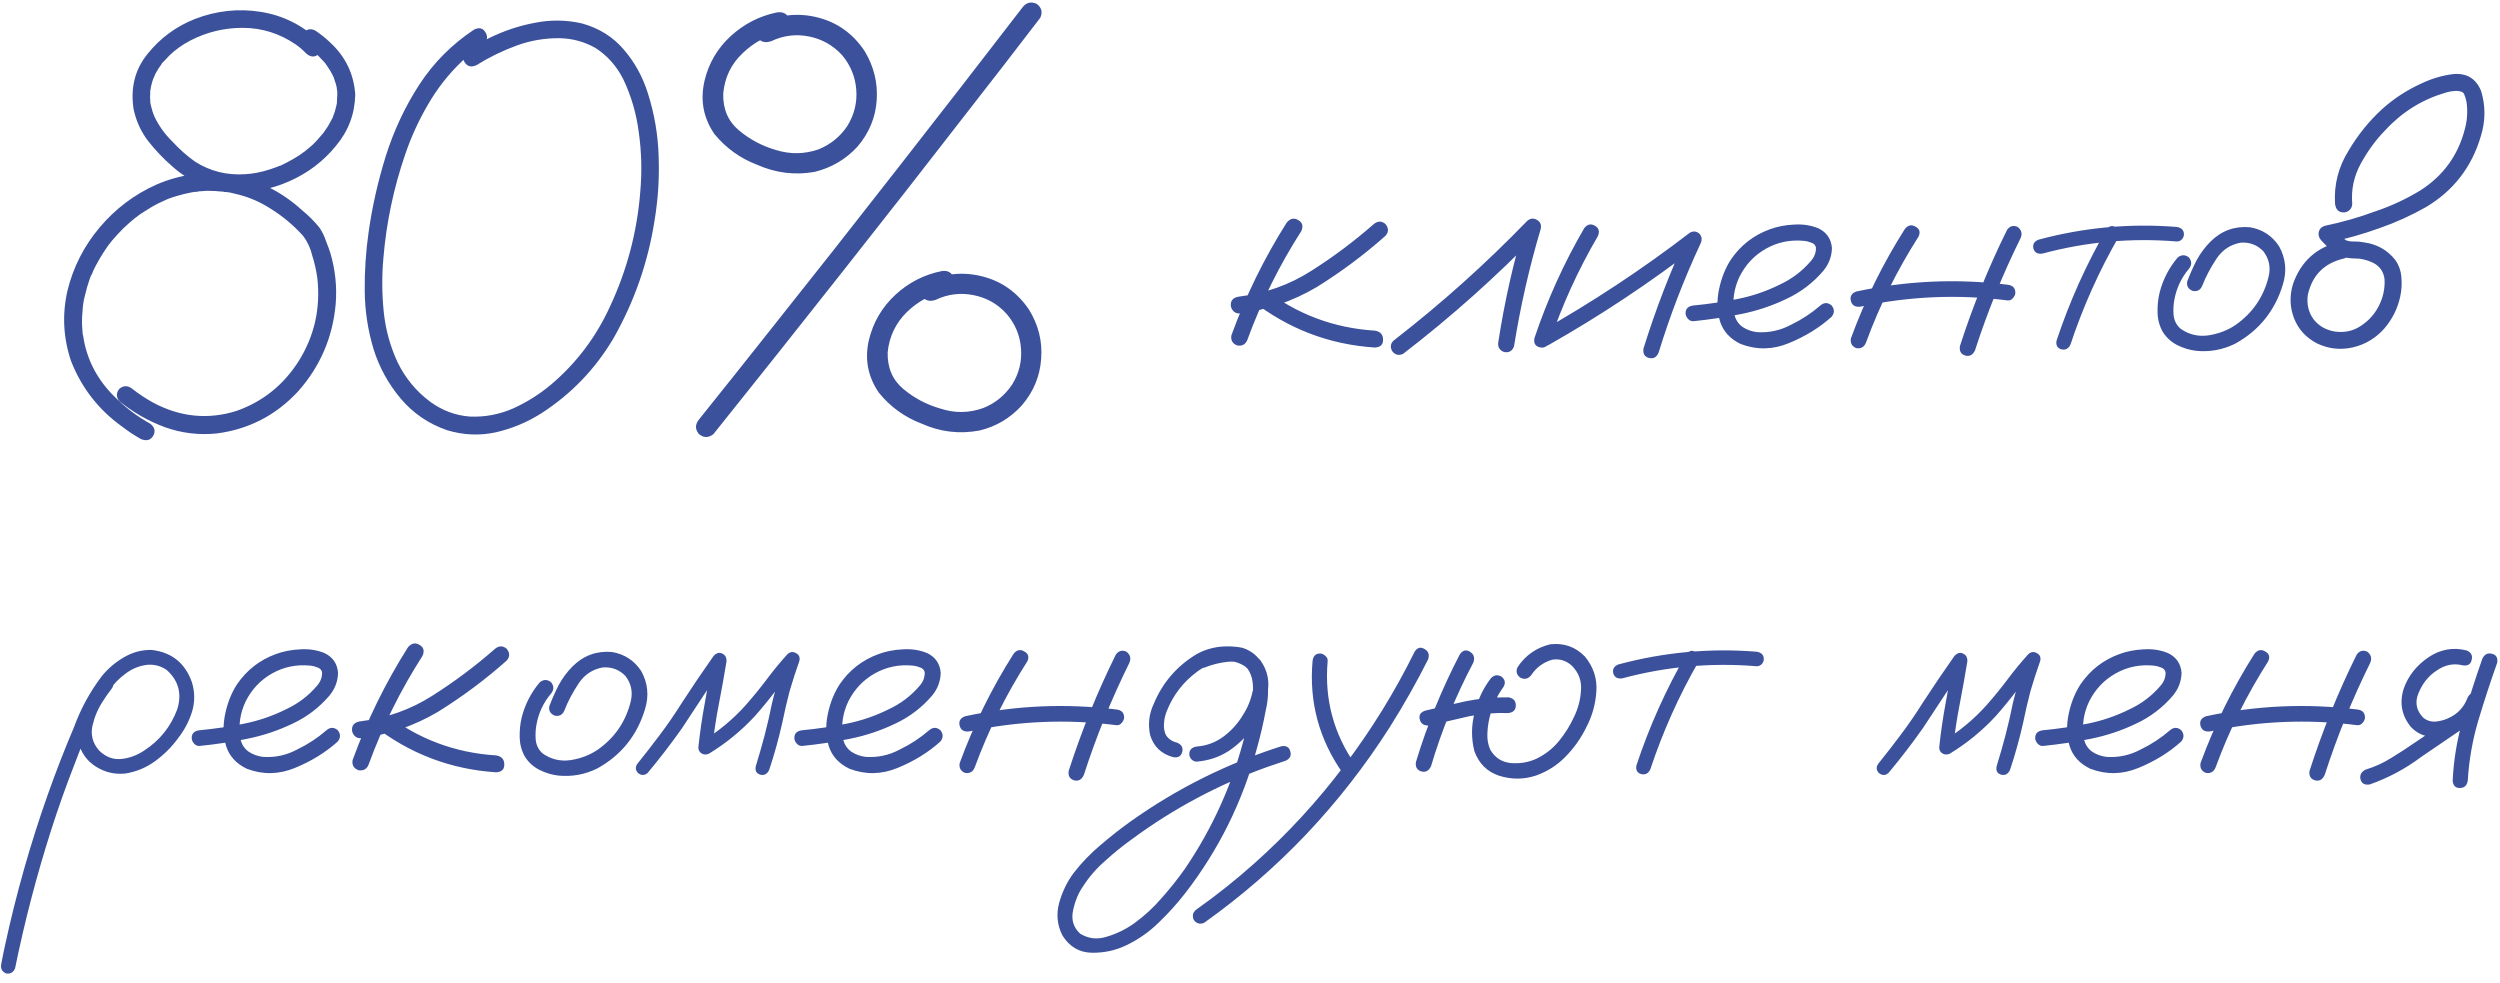 <?xml version="1.0" encoding="UTF-8"?> <svg xmlns="http://www.w3.org/2000/svg" width="206" height="81" viewBox="0 0 206 81" fill="none"><path d="M25.22 3.784C24.862 3.507 24.78 3.166 24.976 2.759C25.236 2.401 25.57 2.319 25.977 2.515C26.416 2.808 26.823 3.133 27.197 3.491C28.467 4.663 29.159 6.095 29.273 7.788C29.24 9.383 28.711 10.791 27.686 12.012C26.66 13.281 25.374 14.258 23.828 14.941C22.282 15.625 20.687 15.91 19.043 15.796C17.204 15.649 15.592 14.958 14.209 13.721C13.477 13.086 12.809 12.386 12.207 11.621C11.621 10.856 11.222 9.985 11.011 9.009C10.734 7.251 11.117 5.729 12.158 4.443C13.2 3.141 14.502 2.181 16.064 1.562C17.838 0.879 19.645 0.684 21.484 0.977C23.324 1.27 24.935 2.075 26.318 3.394C26.611 3.768 26.603 4.11 26.294 4.419C25.985 4.728 25.643 4.736 25.269 4.443C24.976 4.134 24.674 3.874 24.365 3.662C23.031 2.751 21.574 2.295 19.995 2.295C18.465 2.295 17.025 2.645 15.674 3.345C15.023 3.687 14.453 4.093 13.965 4.565C13.835 4.696 13.713 4.826 13.599 4.956C13.55 5.005 13.493 5.062 13.428 5.127C13.412 5.143 13.379 5.176 13.33 5.225C13.297 5.273 13.306 5.273 13.354 5.225C13.143 5.501 12.956 5.794 12.793 6.104C12.76 6.185 12.728 6.266 12.695 6.348C12.663 6.413 12.663 6.413 12.695 6.348C12.679 6.38 12.663 6.413 12.646 6.445C12.581 6.608 12.533 6.763 12.5 6.909C12.451 7.072 12.419 7.235 12.402 7.397C12.386 7.446 12.378 7.446 12.378 7.397C12.394 7.349 12.402 7.349 12.402 7.397C12.386 7.43 12.378 7.471 12.378 7.52C12.378 7.601 12.378 7.674 12.378 7.739C12.362 7.918 12.362 8.089 12.378 8.252C12.378 8.285 12.378 8.333 12.378 8.398C12.394 8.464 12.394 8.464 12.378 8.398C12.394 8.48 12.411 8.569 12.427 8.667C12.476 8.846 12.524 9.025 12.573 9.204C12.606 9.285 12.638 9.375 12.671 9.473C12.687 9.505 12.704 9.538 12.72 9.57C12.72 9.57 12.72 9.578 12.72 9.595C13.094 10.376 13.591 11.068 14.209 11.67C14.811 12.321 15.438 12.874 16.089 13.33C17.326 14.111 18.693 14.453 20.19 14.355C20.825 14.323 21.501 14.193 22.217 13.965C22.412 13.9 22.599 13.835 22.778 13.77C22.86 13.737 22.941 13.704 23.023 13.672C23.104 13.639 23.112 13.639 23.047 13.672C23.079 13.656 23.12 13.639 23.169 13.623C23.511 13.46 23.836 13.289 24.145 13.11C24.471 12.931 24.78 12.728 25.073 12.5C25.155 12.451 25.171 12.443 25.122 12.476C25.155 12.443 25.187 12.411 25.22 12.378C25.285 12.329 25.35 12.28 25.415 12.231C25.545 12.117 25.675 12.004 25.806 11.89C26.05 11.646 26.286 11.385 26.514 11.108C26.595 11.027 26.676 10.921 26.758 10.791C26.855 10.661 26.945 10.531 27.026 10.4C27.108 10.254 27.189 10.107 27.27 9.961C27.303 9.88 27.344 9.806 27.393 9.741C27.441 9.627 27.45 9.603 27.417 9.668C27.547 9.359 27.645 9.049 27.71 8.74C27.726 8.659 27.742 8.577 27.759 8.496C27.775 8.415 27.775 8.382 27.759 8.398C27.775 8.252 27.783 8.105 27.783 7.959C27.799 7.796 27.799 7.633 27.783 7.471C27.767 7.422 27.759 7.381 27.759 7.349C27.759 7.3 27.759 7.3 27.759 7.349C27.775 7.397 27.775 7.406 27.759 7.373C27.759 7.292 27.751 7.218 27.734 7.153C27.702 6.991 27.653 6.828 27.588 6.665C27.572 6.584 27.547 6.502 27.515 6.421C27.498 6.388 27.482 6.348 27.466 6.299C27.498 6.38 27.498 6.38 27.466 6.299C27.319 5.99 27.14 5.688 26.929 5.396C26.864 5.282 26.766 5.16 26.636 5.029C26.506 4.883 26.367 4.736 26.221 4.59C25.912 4.297 25.578 4.028 25.22 3.784ZM12.378 34.912C12.752 35.205 12.834 35.539 12.622 35.913C12.411 36.271 12.077 36.361 11.621 36.182C11.068 35.872 10.539 35.523 10.034 35.132C8.114 33.748 6.722 31.958 5.859 29.761C5.208 27.84 5.111 25.895 5.566 23.926C6.038 22.005 6.917 20.28 8.203 18.75C9.505 17.204 11.068 16.024 12.891 15.21C14.811 14.38 16.805 14.103 18.872 14.38C21.167 14.771 23.177 15.755 24.902 17.334C25.423 17.757 25.895 18.229 26.318 18.75C26.562 19.108 26.75 19.499 26.88 19.922C27.01 20.231 27.124 20.54 27.222 20.85C27.629 22.233 27.775 23.633 27.661 25.049C27.417 27.799 26.384 30.2 24.561 32.251C22.738 34.22 20.5 35.376 17.847 35.718C16.382 35.864 14.966 35.693 13.599 35.205C12.231 34.7 10.978 33.984 9.839 33.057C9.562 32.715 9.562 32.373 9.839 32.031C10.181 31.755 10.531 31.755 10.889 32.031C11.426 32.454 12.004 32.837 12.622 33.179C14.852 34.367 17.139 34.595 19.482 33.862C21.647 33.097 23.356 31.73 24.609 29.761C25.912 27.677 26.424 25.399 26.148 22.925C26.066 22.306 25.928 21.688 25.732 21.069C25.586 20.451 25.334 19.906 24.976 19.434C24.194 18.571 23.324 17.838 22.363 17.236C21.517 16.683 20.622 16.284 19.678 16.04C19.434 15.975 19.198 15.918 18.97 15.869C18.856 15.853 18.742 15.837 18.628 15.82C18.612 15.82 18.579 15.82 18.53 15.82C18.481 15.804 18.473 15.796 18.506 15.796C18.555 15.812 18.555 15.82 18.506 15.82C18.457 15.804 18.424 15.796 18.408 15.796C17.953 15.747 17.497 15.723 17.041 15.723C16.813 15.739 16.585 15.755 16.357 15.771C16.309 15.788 16.244 15.804 16.162 15.82C16.097 15.82 16.097 15.812 16.162 15.796C16.048 15.812 15.934 15.829 15.82 15.845C15.381 15.926 14.95 16.032 14.526 16.162C14.299 16.227 14.079 16.3 13.867 16.382C13.835 16.398 13.778 16.422 13.696 16.455C13.631 16.488 13.631 16.488 13.696 16.455C13.582 16.504 13.477 16.553 13.379 16.602C12.972 16.781 12.581 16.992 12.207 17.236C12.012 17.35 11.816 17.472 11.621 17.602C11.54 17.668 11.45 17.733 11.352 17.798C11.336 17.814 11.296 17.847 11.23 17.895C11.165 17.944 11.149 17.953 11.182 17.92C10.84 18.197 10.506 18.49 10.181 18.799C9.855 19.124 9.546 19.458 9.253 19.8C9.106 19.979 8.984 20.134 8.887 20.264C8.773 20.443 8.659 20.614 8.545 20.776C8.301 21.151 8.073 21.541 7.861 21.948C7.747 22.16 7.65 22.38 7.568 22.607C7.536 22.672 7.528 22.672 7.544 22.607C7.528 22.656 7.503 22.713 7.471 22.778C7.438 22.876 7.406 22.965 7.373 23.047C7.227 23.47 7.104 23.893 7.007 24.316C6.942 24.544 6.893 24.78 6.86 25.024C6.86 25.057 6.852 25.114 6.836 25.195C6.82 25.277 6.82 25.277 6.836 25.195C6.82 25.293 6.812 25.391 6.812 25.488C6.763 25.928 6.746 26.367 6.763 26.807C6.779 27.051 6.795 27.287 6.812 27.515C6.828 27.612 6.828 27.612 6.812 27.515C6.828 27.58 6.844 27.645 6.86 27.71C6.877 27.824 6.893 27.93 6.909 28.027C6.991 28.467 7.104 28.89 7.251 29.297C7.381 29.688 7.56 30.094 7.788 30.518C8.26 31.38 8.862 32.153 9.595 32.837C10.425 33.651 11.352 34.342 12.378 34.912ZM39.062 2.441C39.486 2.23 39.803 2.311 40.015 2.686C40.226 3.044 40.153 3.377 39.795 3.687C39.176 4.093 38.599 4.549 38.062 5.054C36.971 6.095 36.043 7.275 35.278 8.594C34.513 9.896 33.887 11.263 33.398 12.695C32.438 15.479 31.836 18.335 31.592 21.265C31.462 22.713 31.47 24.178 31.616 25.659C31.763 27.124 32.145 28.524 32.764 29.858C33.398 31.16 34.294 32.243 35.449 33.105C36.458 33.838 37.557 34.245 38.745 34.326C39.982 34.375 41.17 34.147 42.31 33.643C43.449 33.122 44.491 32.463 45.435 31.665C47.518 29.891 49.129 27.751 50.269 25.244C51.668 22.249 52.498 19.1 52.759 15.796C52.905 14.152 52.865 12.524 52.637 10.913C52.441 9.367 52.01 7.894 51.343 6.494C50.789 5.42 50.033 4.574 49.072 3.955C48.145 3.434 47.16 3.166 46.118 3.149C44.898 3.133 43.709 3.337 42.554 3.76C41.398 4.183 40.3 4.72 39.258 5.371C38.835 5.566 38.509 5.485 38.281 5.127C38.07 4.753 38.151 4.419 38.525 4.126C39.111 3.752 39.714 3.418 40.332 3.125C41.52 2.539 42.765 2.124 44.067 1.88C45.37 1.619 46.663 1.636 47.949 1.929C49.365 2.319 50.521 3.044 51.416 4.102C52.311 5.143 52.97 6.348 53.394 7.715C53.931 9.408 54.224 11.141 54.273 12.915C54.338 14.689 54.224 16.447 53.931 18.189C53.394 21.623 52.27 24.845 50.562 27.856C49.064 30.395 47.078 32.463 44.605 34.058C43.449 34.79 42.204 35.311 40.869 35.62C39.535 35.913 38.192 35.856 36.841 35.449C35.327 34.928 34.058 34.066 33.032 32.861C32.007 31.641 31.258 30.282 30.786 28.784C30.314 27.222 30.07 25.627 30.054 23.999C30.037 22.355 30.143 20.736 30.371 19.141C30.664 17.057 31.136 14.966 31.787 12.866C32.454 10.75 33.374 8.789 34.546 6.982C35.734 5.16 37.24 3.646 39.062 2.441ZM84.253 0.61C84.562 0.203 84.953 0.106 85.425 0.317C85.832 0.627 85.929 1.009 85.718 1.465C83.765 4.02 81.795 6.567 79.81 9.106C76.359 13.566 72.884 18.009 69.385 22.436C65.869 26.896 62.337 31.34 58.789 35.767C58.382 36.092 57.983 36.092 57.593 35.767C57.267 35.376 57.267 34.977 57.593 34.57C59.578 32.096 61.556 29.614 63.525 27.124C67.025 22.73 70.5 18.319 73.95 13.892C77.401 9.481 80.835 5.054 84.253 0.61ZM64.014 1.025C64.534 0.944 64.884 1.139 65.064 1.611C65.145 2.116 64.95 2.458 64.478 2.637C63.224 2.897 62.126 3.483 61.182 4.395C60.238 5.29 59.709 6.396 59.595 7.715C59.562 8.984 59.993 9.993 60.889 10.742C61.784 11.491 62.793 12.028 63.916 12.354C65.104 12.728 66.284 12.712 67.456 12.305C68.449 11.898 69.238 11.255 69.824 10.376C70.394 9.448 70.638 8.455 70.557 7.397C70.475 6.323 70.085 5.371 69.385 4.541C68.636 3.727 67.725 3.215 66.65 3.003C65.576 2.791 64.543 2.922 63.55 3.394C63.029 3.573 62.638 3.451 62.378 3.027C62.134 2.604 62.24 2.238 62.695 1.929C64.225 1.196 65.788 1.034 67.383 1.44C68.994 1.847 70.28 2.767 71.24 4.199C72.005 5.469 72.339 6.82 72.241 8.252C72.144 9.684 71.615 10.962 70.654 12.085C69.694 13.127 68.522 13.818 67.139 14.16C65.511 14.453 63.924 14.258 62.378 13.574C60.978 13.037 59.806 12.191 58.862 11.035C57.951 9.701 57.682 8.236 58.057 6.641C58.398 5.208 59.115 3.988 60.205 2.979C61.312 1.969 62.581 1.318 64.014 1.025ZM77.588 22.339C78.092 22.258 78.434 22.453 78.613 22.925C78.695 23.446 78.499 23.796 78.027 23.975C76.774 24.219 75.675 24.797 74.731 25.708C73.804 26.619 73.275 27.726 73.144 29.028C73.112 30.298 73.543 31.307 74.439 32.056C75.334 32.804 76.351 33.342 77.49 33.667C78.678 34.058 79.858 34.041 81.03 33.618C82.007 33.227 82.796 32.585 83.398 31.689C83.968 30.778 84.212 29.785 84.131 28.711C84.049 27.637 83.651 26.685 82.935 25.855C82.202 25.041 81.291 24.528 80.2 24.316C79.126 24.105 78.092 24.235 77.1 24.707C76.579 24.886 76.188 24.764 75.928 24.341C75.684 23.918 75.789 23.551 76.245 23.242C77.791 22.526 79.362 22.371 80.957 22.778C82.552 23.185 83.83 24.097 84.79 25.513C85.571 26.782 85.905 28.133 85.791 29.565C85.693 30.998 85.164 32.275 84.204 33.398C83.244 34.456 82.08 35.148 80.713 35.474C79.069 35.783 77.482 35.596 75.952 34.912C74.536 34.375 73.356 33.52 72.412 32.349C71.501 31.014 71.232 29.557 71.606 27.979C71.965 26.53 72.689 25.301 73.779 24.292C74.87 23.283 76.139 22.632 77.588 22.339ZM106.03 18.335C106.323 17.993 106.641 17.928 106.982 18.14C107.324 18.335 107.406 18.636 107.227 19.043C105.42 21.859 103.939 24.845 102.783 28.003C102.637 28.377 102.36 28.532 101.953 28.467C101.562 28.32 101.4 28.044 101.465 27.637C102.653 24.365 104.175 21.265 106.03 18.335ZM113.208 18.457C113.534 18.197 113.851 18.197 114.16 18.457C114.437 18.799 114.437 19.124 114.16 19.434C112.402 20.996 110.514 22.404 108.496 23.657C106.51 24.829 104.378 25.553 102.1 25.83C101.904 25.83 101.742 25.757 101.611 25.61C101.481 25.464 101.416 25.301 101.416 25.122C101.416 24.731 101.644 24.504 102.1 24.439C104.264 24.178 106.25 23.47 108.057 22.314C109.88 21.159 111.597 19.873 113.208 18.457ZM103.149 24.756C102.889 24.43 102.889 24.105 103.149 23.779C103.475 23.519 103.8 23.519 104.126 23.779C106.828 25.879 109.888 27.035 113.306 27.246C113.745 27.328 113.965 27.572 113.965 27.979C113.981 28.385 113.761 28.605 113.306 28.638C109.53 28.394 106.144 27.1 103.149 24.756ZM115.625 29.15C115.251 29.329 114.941 29.248 114.697 28.906C114.518 28.532 114.6 28.223 114.941 27.979C118.799 24.984 122.428 21.729 125.83 18.213C126.09 17.985 126.359 17.953 126.636 18.115C126.929 18.278 127.035 18.53 126.953 18.872C126.009 22.046 125.277 25.269 124.756 28.54C124.609 28.931 124.333 29.085 123.926 29.004C123.551 28.857 123.397 28.581 123.462 28.174C123.966 24.902 124.691 21.68 125.635 18.506C126.025 18.734 126.408 18.962 126.782 19.189C123.299 22.787 119.58 26.107 115.625 29.15ZM130.542 18.799C130.802 18.473 131.095 18.408 131.421 18.604C131.746 18.783 131.828 19.067 131.665 19.458C130.037 22.241 128.711 25.155 127.686 28.198C127.49 28.573 127.214 28.711 126.855 28.613C126.497 28.516 126.359 28.263 126.44 27.856C127.498 24.699 128.866 21.68 130.542 18.799ZM127.539 28.467C127.148 28.613 126.855 28.524 126.66 28.198C126.481 27.873 126.554 27.588 126.88 27.344C131.209 24.902 135.335 22.176 139.258 19.165C139.535 19.019 139.795 19.051 140.039 19.263C140.234 19.491 140.267 19.751 140.137 20.044C138.77 22.974 137.614 25.977 136.67 29.053C136.507 29.443 136.239 29.59 135.864 29.492C135.506 29.395 135.36 29.134 135.425 28.711C136.418 25.521 137.614 22.412 139.014 19.385C139.307 19.678 139.6 19.971 139.893 20.264C135.97 23.291 131.852 26.025 127.539 28.467ZM139.551 26.465C139.372 26.481 139.217 26.416 139.087 26.27C138.957 26.123 138.892 25.968 138.892 25.806C138.892 25.431 139.111 25.22 139.551 25.171C140.755 25.057 141.968 24.878 143.188 24.634C144.409 24.39 145.573 23.991 146.68 23.438C147.656 22.982 148.494 22.347 149.194 21.533C149.504 21.191 149.65 20.809 149.634 20.386C149.585 20.19 149.455 20.06 149.243 19.995C149.048 19.914 148.861 19.865 148.682 19.849C147.542 19.735 146.493 19.946 145.532 20.483C144.572 21.02 143.84 21.794 143.335 22.803C142.879 23.763 142.733 24.764 142.896 25.806C142.977 26.294 143.213 26.676 143.604 26.953C143.962 27.181 144.352 27.319 144.775 27.368C145.768 27.433 146.704 27.23 147.583 26.758C148.462 26.335 149.268 25.806 150 25.171C150.309 24.91 150.618 24.91 150.928 25.171C151.172 25.48 151.172 25.789 150.928 26.099C149.935 26.994 148.763 27.718 147.412 28.271C146.077 28.825 144.751 28.849 143.433 28.345C142.554 27.922 141.984 27.295 141.724 26.465C141.479 25.635 141.455 24.756 141.65 23.828C141.846 22.9 142.171 22.087 142.627 21.387C143.424 20.215 144.491 19.385 145.825 18.896C146.444 18.669 147.111 18.538 147.827 18.506C148.56 18.457 149.235 18.563 149.854 18.823C150.521 19.149 150.887 19.686 150.952 20.435C150.936 21.134 150.7 21.761 150.244 22.314C149.398 23.307 148.381 24.08 147.192 24.634C146.004 25.203 144.759 25.619 143.457 25.879C142.155 26.139 140.853 26.335 139.551 26.465ZM156.958 18.872C157.218 18.547 157.511 18.481 157.837 18.677C158.179 18.856 158.26 19.133 158.081 19.507C156.323 22.258 154.883 25.163 153.76 28.223C153.613 28.597 153.345 28.752 152.954 28.686C152.596 28.54 152.45 28.271 152.515 27.881C153.67 24.723 155.151 21.72 156.958 18.872ZM165.381 18.945C165.609 18.62 165.902 18.538 166.26 18.701C166.569 18.945 166.65 19.246 166.504 19.605C165.023 22.599 163.77 25.684 162.744 28.857C162.565 29.248 162.297 29.395 161.938 29.297C161.58 29.183 161.434 28.922 161.499 28.516C162.557 25.228 163.851 22.038 165.381 18.945ZM165.43 23.462C165.853 23.511 166.064 23.73 166.064 24.121C166.064 24.268 165.999 24.414 165.869 24.561C165.755 24.707 165.609 24.772 165.43 24.756C161.361 24.235 157.316 24.406 153.296 25.269C152.873 25.317 152.612 25.163 152.515 24.805C152.417 24.43 152.563 24.17 152.954 24.023C157.072 23.128 161.23 22.941 165.43 23.462ZM173.56 18.921C173.787 18.612 174.048 18.547 174.341 18.726C174.65 18.905 174.731 19.165 174.585 19.507C172.957 22.339 171.631 25.301 170.605 28.394C170.443 28.735 170.19 28.866 169.849 28.784C169.523 28.686 169.393 28.451 169.458 28.076C170.516 24.886 171.883 21.834 173.56 18.921ZM179.37 18.701C179.761 18.766 179.956 18.97 179.956 19.311C179.956 19.458 179.899 19.596 179.785 19.727C179.671 19.84 179.533 19.898 179.37 19.898C175.61 19.588 171.916 19.922 168.286 20.898C167.896 20.947 167.651 20.809 167.554 20.483C167.472 20.142 167.611 19.898 167.969 19.751C171.712 18.742 175.513 18.392 179.37 18.701ZM179.443 21.216C179.753 20.972 180.062 20.972 180.371 21.216C180.615 21.525 180.615 21.834 180.371 22.144C179.753 22.876 179.354 23.714 179.175 24.658C179.093 25.065 179.069 25.496 179.102 25.952C179.15 26.408 179.338 26.782 179.663 27.075C180.347 27.564 181.112 27.751 181.958 27.637C182.804 27.506 183.553 27.222 184.204 26.782C185.62 25.789 186.532 24.455 186.938 22.778C187.118 22.013 186.971 21.322 186.499 20.703C185.994 20.182 185.376 19.946 184.644 19.995C183.797 20.142 183.13 20.581 182.642 21.314C182.153 22.046 181.763 22.787 181.47 23.535C181.323 23.893 181.063 24.04 180.688 23.975C180.314 23.828 180.16 23.568 180.225 23.193C180.452 22.591 180.713 22.005 181.006 21.436C181.315 20.866 181.698 20.353 182.153 19.898C183.065 19.002 184.147 18.612 185.4 18.726C186.426 18.905 187.223 19.425 187.793 20.288C188.346 21.281 188.452 22.331 188.11 23.438C187.459 25.602 186.149 27.23 184.18 28.32C183.154 28.825 182.08 29.02 180.957 28.906C180.42 28.841 179.907 28.686 179.419 28.442C178.931 28.198 178.532 27.84 178.223 27.368C177.946 26.88 177.799 26.351 177.783 25.781C177.767 25.195 177.824 24.634 177.954 24.097C178.231 23.023 178.727 22.062 179.443 21.216ZM192.798 19.922C193.221 19.857 193.514 20.02 193.677 20.41C193.742 20.833 193.579 21.126 193.188 21.289C191.528 21.663 190.519 22.672 190.161 24.316C190.063 25.065 190.218 25.724 190.625 26.294C191.048 26.847 191.634 27.189 192.383 27.319C193.18 27.433 193.896 27.279 194.531 26.855C195.182 26.432 195.679 25.879 196.021 25.195C196.379 24.495 196.533 23.755 196.484 22.974C196.387 22.306 196.021 21.842 195.386 21.582C195.076 21.452 194.751 21.362 194.409 21.314C194.002 21.314 193.587 21.281 193.164 21.216C192.757 21.118 192.407 20.931 192.114 20.654C191.821 20.378 191.536 20.093 191.26 19.8C191.081 19.588 191.016 19.36 191.064 19.116C191.13 18.856 191.3 18.685 191.577 18.604C192.993 18.311 194.385 17.912 195.752 17.407C197.054 16.968 198.291 16.39 199.463 15.674C201.335 14.469 202.547 12.793 203.101 10.645C203.247 10.124 203.312 9.595 203.296 9.058C203.296 8.553 203.206 8.105 203.027 7.715C202.979 7.65 202.922 7.601 202.856 7.568C202.759 7.536 202.661 7.511 202.563 7.495C202.205 7.479 201.847 7.528 201.489 7.642C199.569 8.211 197.925 9.237 196.558 10.718C195.776 11.515 195.101 12.435 194.531 13.477C193.962 14.518 193.726 15.625 193.823 16.797C193.823 16.992 193.75 17.163 193.604 17.31C193.457 17.44 193.294 17.505 193.115 17.505C192.708 17.505 192.472 17.269 192.407 16.797C192.31 15.218 192.684 13.753 193.53 12.402C194.279 11.133 195.19 10.002 196.265 9.009C197.241 8.13 198.324 7.422 199.512 6.885C200.358 6.478 201.237 6.217 202.148 6.104C203.255 6.006 204.02 6.47 204.443 7.495C204.818 8.732 204.81 9.977 204.419 11.23C203.67 13.77 202.165 15.714 199.902 17.065C198.665 17.765 197.388 18.343 196.069 18.799C194.718 19.287 193.343 19.678 191.943 19.971C192.041 19.58 192.147 19.189 192.261 18.799C192.57 19.189 192.92 19.523 193.311 19.8C193.538 19.881 193.774 19.914 194.019 19.898C194.279 19.898 194.539 19.922 194.8 19.971C195.858 20.117 196.712 20.597 197.363 21.411C197.673 21.851 197.843 22.339 197.876 22.876C197.925 23.397 197.892 23.918 197.778 24.439C197.567 25.415 197.135 26.286 196.484 27.051C195.785 27.848 194.93 28.369 193.921 28.613C192.912 28.857 191.927 28.76 190.967 28.32C190.039 27.848 189.396 27.157 189.038 26.245C188.68 25.334 188.647 24.39 188.94 23.413C189.591 21.541 190.877 20.378 192.798 19.922ZM8.325 55.923C8.618 55.695 8.903 55.695 9.18 55.923C9.408 56.2 9.408 56.484 9.18 56.777C8.936 57.087 8.708 57.412 8.496 57.754C8.089 58.356 7.796 59.04 7.617 59.805C7.454 60.57 7.642 61.253 8.179 61.855C8.716 62.376 9.318 62.604 9.985 62.539C10.653 62.474 11.279 62.246 11.865 61.855C13.151 61.025 14.062 59.894 14.6 58.462C15.007 57.176 14.722 56.094 13.745 55.215C13.289 54.889 12.769 54.743 12.183 54.775C11.532 54.84 10.929 55.077 10.376 55.483C9.839 55.874 9.375 56.346 8.984 56.899C8.594 57.453 8.26 58.031 7.983 58.633C7.316 60.016 6.714 61.432 6.177 62.881C5.461 64.704 4.801 66.559 4.199 68.447C3.011 72.174 2.026 75.951 1.245 79.775C1.115 80.117 0.871 80.264 0.513 80.215C0.171 80.068 0.033 79.816 0.098 79.458C0.195 78.937 0.301 78.416 0.415 77.895C1.327 73.68 2.498 69.546 3.931 65.493C4.598 63.605 5.322 61.742 6.104 59.902C6.657 58.389 7.422 56.989 8.398 55.703C8.903 55.085 9.505 54.572 10.205 54.165C10.921 53.742 11.686 53.538 12.5 53.555C14.16 53.75 15.267 54.645 15.82 56.24C16.064 57.054 16.064 57.86 15.82 58.657C15.576 59.438 15.194 60.163 14.673 60.83C14.152 61.546 13.525 62.173 12.793 62.71C12.06 63.247 11.247 63.589 10.352 63.735C9.473 63.833 8.659 63.646 7.91 63.174C7.161 62.702 6.673 62.018 6.445 61.123C6.283 60.163 6.405 59.243 6.812 58.364C7.218 57.469 7.723 56.655 8.325 55.923ZM16.455 61.465C16.276 61.481 16.121 61.416 15.991 61.27C15.861 61.123 15.796 60.968 15.796 60.806C15.796 60.431 16.016 60.22 16.455 60.171C17.66 60.057 18.872 59.878 20.093 59.634C21.314 59.39 22.477 58.991 23.584 58.438C24.561 57.982 25.399 57.347 26.099 56.533C26.408 56.191 26.554 55.809 26.538 55.386C26.489 55.19 26.359 55.06 26.148 54.995C25.952 54.914 25.765 54.865 25.586 54.849C24.447 54.735 23.397 54.946 22.436 55.483C21.476 56.02 20.744 56.794 20.239 57.803C19.784 58.763 19.637 59.764 19.8 60.806C19.881 61.294 20.117 61.676 20.508 61.953C20.866 62.181 21.256 62.319 21.68 62.368C22.672 62.433 23.608 62.23 24.487 61.758C25.366 61.335 26.172 60.806 26.904 60.171C27.213 59.91 27.523 59.91 27.832 60.171C28.076 60.48 28.076 60.789 27.832 61.099C26.839 61.994 25.667 62.718 24.316 63.272C22.982 63.825 21.655 63.849 20.337 63.345C19.458 62.922 18.888 62.295 18.628 61.465C18.384 60.635 18.359 59.756 18.555 58.828C18.75 57.9 19.076 57.087 19.531 56.387C20.329 55.215 21.395 54.385 22.73 53.897C23.348 53.669 24.015 53.538 24.731 53.506C25.464 53.457 26.139 53.563 26.758 53.823C27.425 54.149 27.791 54.686 27.856 55.435C27.84 56.134 27.604 56.761 27.148 57.315C26.302 58.307 25.285 59.08 24.097 59.634C22.909 60.203 21.663 60.618 20.361 60.879C19.059 61.139 17.757 61.335 16.455 61.465ZM33.618 53.335C33.911 52.993 34.228 52.928 34.57 53.14C34.912 53.335 34.993 53.636 34.815 54.043C33.008 56.859 31.527 59.845 30.371 63.003C30.225 63.377 29.948 63.532 29.541 63.467C29.15 63.32 28.988 63.044 29.053 62.637C30.241 59.365 31.763 56.265 33.618 53.335ZM40.796 53.457C41.121 53.197 41.439 53.197 41.748 53.457C42.025 53.799 42.025 54.124 41.748 54.434C39.99 55.996 38.102 57.404 36.084 58.657C34.098 59.829 31.966 60.553 29.688 60.83C29.492 60.83 29.329 60.757 29.199 60.61C29.069 60.464 29.004 60.301 29.004 60.122C29.004 59.731 29.232 59.504 29.688 59.438C31.852 59.178 33.838 58.47 35.645 57.315C37.467 56.159 39.185 54.873 40.796 53.457ZM30.737 59.756C30.477 59.43 30.477 59.105 30.737 58.779C31.063 58.519 31.388 58.519 31.714 58.779C34.416 60.879 37.476 62.035 40.894 62.246C41.333 62.328 41.553 62.572 41.553 62.978C41.569 63.385 41.349 63.605 40.894 63.638C37.117 63.394 33.732 62.1 30.737 59.756ZM44.482 56.216C44.792 55.972 45.101 55.972 45.41 56.216C45.654 56.525 45.654 56.834 45.41 57.144C44.792 57.876 44.393 58.714 44.214 59.658C44.133 60.065 44.108 60.496 44.141 60.952C44.19 61.408 44.377 61.782 44.702 62.075C45.386 62.563 46.151 62.751 46.997 62.637C47.843 62.507 48.592 62.222 49.243 61.782C50.659 60.789 51.571 59.455 51.977 57.778C52.157 57.013 52.01 56.322 51.538 55.703C51.033 55.182 50.415 54.946 49.683 54.995C48.836 55.142 48.169 55.581 47.681 56.313C47.192 57.046 46.802 57.786 46.509 58.535C46.362 58.893 46.102 59.04 45.727 58.975C45.353 58.828 45.199 58.568 45.264 58.193C45.492 57.591 45.752 57.005 46.045 56.435C46.354 55.866 46.737 55.353 47.192 54.898C48.104 54.002 49.186 53.612 50.44 53.726C51.465 53.905 52.262 54.425 52.832 55.288C53.385 56.281 53.491 57.331 53.149 58.438C52.498 60.602 51.188 62.23 49.219 63.32C48.193 63.825 47.119 64.02 45.996 63.906C45.459 63.841 44.946 63.687 44.458 63.442C43.97 63.198 43.571 62.84 43.262 62.368C42.985 61.88 42.839 61.351 42.822 60.781C42.806 60.195 42.863 59.634 42.993 59.097C43.27 58.023 43.766 57.062 44.482 56.216ZM53.369 63.687C53.109 63.914 52.84 63.914 52.563 63.687C52.336 63.426 52.336 63.158 52.563 62.881C53.166 62.132 53.76 61.367 54.346 60.586C54.997 59.723 55.607 58.836 56.177 57.925C57.023 56.623 57.894 55.337 58.789 54.067C59.017 53.807 59.253 53.734 59.497 53.848C59.758 53.962 59.88 54.181 59.863 54.507C59.668 55.695 59.456 56.875 59.228 58.047C59.001 59.219 58.822 60.399 58.691 61.587C58.398 61.424 58.114 61.261 57.837 61.099C59.204 60.269 60.417 59.259 61.475 58.071C62.077 57.388 62.647 56.688 63.184 55.972C63.721 55.255 64.29 54.564 64.893 53.897C65.12 53.701 65.356 53.677 65.601 53.823C65.845 53.953 65.934 54.165 65.869 54.458C65.576 55.288 65.308 56.118 65.064 56.948C64.836 57.827 64.632 58.706 64.453 59.585C64.16 60.887 63.802 62.173 63.379 63.442C63.216 63.784 62.972 63.914 62.647 63.833C62.321 63.735 62.199 63.499 62.28 63.125C62.541 62.279 62.785 61.424 63.013 60.562C63.241 59.683 63.444 58.796 63.623 57.9C63.932 56.631 64.307 55.386 64.746 54.165C65.072 54.344 65.397 54.531 65.723 54.727C65.104 55.41 64.518 56.118 63.965 56.851C63.411 57.583 62.834 58.291 62.231 58.975C61.108 60.195 59.839 61.237 58.423 62.1C58.227 62.197 58.032 62.197 57.837 62.1C57.642 61.986 57.544 61.815 57.544 61.587C57.674 60.35 57.853 59.121 58.081 57.9C58.309 56.663 58.529 55.435 58.74 54.214C59.098 54.36 59.448 54.507 59.79 54.653C59.188 55.5 58.602 56.354 58.032 57.217C57.43 58.145 56.82 59.072 56.201 60C55.306 61.27 54.362 62.498 53.369 63.687ZM66.113 61.465C65.934 61.481 65.78 61.416 65.649 61.27C65.519 61.123 65.454 60.968 65.454 60.806C65.454 60.431 65.674 60.22 66.113 60.171C67.318 60.057 68.53 59.878 69.751 59.634C70.972 59.39 72.135 58.991 73.242 58.438C74.219 57.982 75.057 57.347 75.757 56.533C76.066 56.191 76.213 55.809 76.196 55.386C76.147 55.19 76.017 55.06 75.806 54.995C75.61 54.914 75.423 54.865 75.244 54.849C74.105 54.735 73.055 54.946 72.095 55.483C71.134 56.02 70.402 56.794 69.897 57.803C69.442 58.763 69.295 59.764 69.458 60.806C69.539 61.294 69.775 61.676 70.166 61.953C70.524 62.181 70.915 62.319 71.338 62.368C72.331 62.433 73.267 62.23 74.145 61.758C75.024 61.335 75.83 60.806 76.562 60.171C76.872 59.91 77.181 59.91 77.49 60.171C77.734 60.48 77.734 60.789 77.49 61.099C76.497 61.994 75.326 62.718 73.975 63.272C72.64 63.825 71.314 63.849 69.995 63.345C69.116 62.922 68.546 62.295 68.286 61.465C68.042 60.635 68.018 59.756 68.213 58.828C68.408 57.9 68.734 57.087 69.189 56.387C69.987 55.215 71.053 54.385 72.388 53.897C73.006 53.669 73.674 53.538 74.39 53.506C75.122 53.457 75.797 53.563 76.416 53.823C77.083 54.149 77.45 54.686 77.515 55.435C77.498 56.134 77.262 56.761 76.807 57.315C75.96 58.307 74.943 59.08 73.755 59.634C72.567 60.203 71.322 60.618 70.019 60.879C68.717 61.139 67.415 61.335 66.113 61.465ZM83.52 53.872C83.781 53.547 84.074 53.481 84.399 53.677C84.741 53.856 84.823 54.133 84.644 54.507C82.886 57.258 81.445 60.163 80.322 63.223C80.176 63.597 79.907 63.752 79.517 63.687C79.159 63.54 79.012 63.272 79.077 62.881C80.233 59.723 81.714 56.72 83.52 53.872ZM91.943 53.945C92.171 53.62 92.464 53.538 92.822 53.701C93.132 53.945 93.213 54.246 93.066 54.605C91.585 57.599 90.332 60.684 89.307 63.857C89.128 64.248 88.859 64.394 88.501 64.297C88.143 64.183 87.996 63.922 88.061 63.516C89.12 60.228 90.413 57.038 91.943 53.945ZM91.992 58.462C92.415 58.511 92.627 58.73 92.627 59.121C92.627 59.268 92.562 59.414 92.432 59.56C92.318 59.707 92.171 59.772 91.992 59.756C87.923 59.235 83.879 59.406 79.858 60.269C79.435 60.317 79.175 60.163 79.077 59.805C78.98 59.43 79.126 59.17 79.517 59.023C83.634 58.128 87.793 57.941 91.992 58.462ZM99.219 55.02C98.844 55.085 98.592 54.946 98.462 54.605C98.397 54.23 98.535 53.978 98.877 53.848C99.235 53.701 99.593 53.579 99.951 53.481C100.765 53.237 101.579 53.205 102.393 53.384C103.288 53.677 103.898 54.279 104.224 55.19C104.549 56.281 104.574 57.396 104.297 58.535C104.102 59.593 103.857 60.643 103.564 61.685C102.393 66.046 100.431 70.01 97.681 73.574C97.013 74.437 96.281 75.251 95.483 76.016C94.702 76.781 93.823 77.399 92.847 77.871C91.951 78.311 90.991 78.522 89.966 78.506C88.94 78.49 88.135 78.018 87.549 77.09C87.109 76.227 87.02 75.324 87.28 74.38C87.541 73.452 87.948 72.622 88.501 71.89C89.152 71.06 89.884 70.303 90.698 69.619C91.496 68.936 92.326 68.284 93.189 67.666C96.997 64.964 101.131 62.905 105.591 61.489C105.998 61.424 106.242 61.571 106.323 61.929C106.421 62.27 106.291 62.523 105.933 62.685C105.428 62.848 104.924 63.019 104.419 63.198C100.399 64.647 96.68 66.632 93.262 69.155C92.513 69.692 91.789 70.278 91.089 70.913C90.373 71.532 89.762 72.231 89.258 73.013C88.867 73.566 88.591 74.225 88.428 74.99C88.249 75.772 88.444 76.422 89.014 76.943C89.697 77.35 90.421 77.432 91.186 77.188C92.017 76.943 92.782 76.569 93.481 76.064C94.311 75.462 95.06 74.77 95.728 73.989C96.411 73.224 97.046 72.427 97.632 71.597C99.959 68.179 101.619 64.46 102.612 60.44C102.873 59.495 103.068 58.543 103.198 57.583C103.263 57.16 103.271 56.72 103.223 56.265C103.174 55.793 103.019 55.386 102.759 55.044C102.58 54.816 102.368 54.67 102.124 54.605C101.831 54.523 101.514 54.499 101.172 54.531C100.521 54.596 99.87 54.759 99.219 55.02ZM98.608 62.759C98.446 62.759 98.299 62.694 98.169 62.563C98.055 62.433 97.998 62.295 97.998 62.148C97.998 61.79 98.201 61.579 98.608 61.514C99.439 61.449 100.179 61.172 100.83 60.684C101.497 60.179 102.035 59.577 102.441 58.877C102.816 58.307 103.084 57.632 103.247 56.851C103.41 56.069 103.198 55.426 102.612 54.922C101.994 54.515 101.318 54.377 100.586 54.507C99.87 54.637 99.227 54.914 98.657 55.337C97.485 56.2 96.639 57.306 96.118 58.657C96.004 58.967 95.939 59.251 95.923 59.512C95.89 59.805 95.907 60.065 95.972 60.293C96.02 60.505 96.126 60.684 96.289 60.83C96.468 61.009 96.704 61.131 96.997 61.196C97.371 61.359 97.51 61.62 97.412 61.977C97.314 62.319 97.07 62.458 96.68 62.393C95.703 62.132 95.068 61.53 94.775 60.586C94.58 59.691 94.678 58.828 95.068 57.998C95.801 56.24 96.981 54.873 98.608 53.897C99.439 53.441 100.35 53.229 101.343 53.262C102.352 53.278 103.19 53.66 103.857 54.409C104.46 55.255 104.647 56.191 104.419 57.217C104.207 58.242 103.817 59.145 103.247 59.927C102.694 60.708 102.026 61.359 101.245 61.88C100.464 62.384 99.585 62.677 98.608 62.759ZM108.154 54.482C108.203 54.059 108.407 53.848 108.765 53.848C108.927 53.848 109.074 53.913 109.204 54.043C109.351 54.157 109.416 54.303 109.399 54.482C109.123 57.624 109.896 60.488 111.719 63.076C111.882 63.418 111.808 63.703 111.499 63.931C111.157 64.077 110.872 64.004 110.645 63.711C108.691 60.928 107.861 57.852 108.154 54.482ZM116.577 53.677C116.805 53.351 117.074 53.286 117.383 53.481C117.708 53.66 117.806 53.945 117.676 54.336C116.715 56.24 115.666 58.096 114.526 59.902C112.508 63.076 110.205 66.03 107.617 68.765C105.062 71.45 102.262 73.875 99.219 76.04C98.877 76.186 98.592 76.105 98.364 75.796C98.218 75.454 98.291 75.169 98.584 74.941C100.244 73.769 101.839 72.5 103.369 71.133C106.087 68.708 108.545 66.038 110.742 63.125C112.988 60.163 114.933 57.013 116.577 53.677ZM120.288 53.921C120.532 53.579 120.809 53.506 121.118 53.701C121.444 53.897 121.541 54.19 121.411 54.58C119.963 57.315 118.799 60.163 117.92 63.125C117.741 63.516 117.472 63.662 117.114 63.565C116.756 63.45 116.61 63.19 116.675 62.783C117.603 59.723 118.807 56.769 120.288 53.921ZM124.292 57.461C124.699 57.526 124.902 57.746 124.902 58.12C124.902 58.495 124.699 58.706 124.292 58.755C123.201 58.722 122.119 58.812 121.045 59.023C119.954 59.268 118.864 59.52 117.773 59.78C117.35 59.813 117.09 59.65 116.992 59.292C116.895 58.934 117.041 58.69 117.432 58.56C118.555 58.283 119.678 58.023 120.801 57.778C121.956 57.55 123.12 57.445 124.292 57.461ZM122.803 55.947C123.047 55.638 123.34 55.565 123.682 55.727C124.007 55.955 124.08 56.24 123.901 56.582C123.332 57.363 122.941 58.226 122.729 59.17C122.632 59.577 122.575 60.016 122.559 60.488C122.542 60.96 122.624 61.392 122.803 61.782C123.193 62.45 123.771 62.816 124.536 62.881C125.317 62.93 126.025 62.8 126.66 62.49C127.376 62.132 127.979 61.652 128.467 61.05C128.971 60.431 129.386 59.764 129.712 59.048C130.037 58.38 130.225 57.664 130.273 56.899C130.339 56.118 130.094 55.443 129.541 54.873C129.069 54.434 128.524 54.263 127.905 54.36C127.173 54.572 126.595 54.995 126.172 55.63C125.928 55.939 125.635 56.012 125.293 55.85C124.967 55.622 124.886 55.329 125.049 54.971C125.7 53.994 126.595 53.367 127.734 53.091C128.857 52.961 129.81 53.294 130.591 54.092C131.291 54.938 131.608 55.89 131.543 56.948C131.478 57.99 131.209 58.967 130.737 59.878C130.298 60.789 129.728 61.603 129.028 62.319C128.345 63.035 127.523 63.565 126.562 63.906C125.57 64.232 124.569 64.24 123.56 63.931C122.55 63.605 121.859 62.922 121.484 61.88C121.224 60.822 121.232 59.772 121.509 58.73C121.753 57.705 122.184 56.777 122.803 55.947ZM138.94 53.921C139.168 53.612 139.429 53.547 139.722 53.726C140.031 53.905 140.112 54.165 139.966 54.507C138.338 57.339 137.012 60.301 135.986 63.394C135.824 63.735 135.571 63.866 135.229 63.784C134.904 63.687 134.774 63.45 134.839 63.076C135.897 59.886 137.264 56.834 138.94 53.921ZM144.751 53.701C145.142 53.766 145.337 53.97 145.337 54.312C145.337 54.458 145.28 54.596 145.166 54.727C145.052 54.84 144.914 54.898 144.751 54.898C140.991 54.588 137.297 54.922 133.667 55.898C133.276 55.947 133.032 55.809 132.935 55.483C132.853 55.142 132.992 54.898 133.35 54.751C137.093 53.742 140.894 53.392 144.751 53.701ZM155.615 63.687C155.355 63.914 155.086 63.914 154.81 63.687C154.582 63.426 154.582 63.158 154.81 62.881C155.412 62.132 156.006 61.367 156.592 60.586C157.243 59.723 157.853 58.836 158.423 57.925C159.269 56.623 160.14 55.337 161.035 54.067C161.263 53.807 161.499 53.734 161.743 53.848C162.004 53.962 162.126 54.181 162.109 54.507C161.914 55.695 161.702 56.875 161.475 58.047C161.247 59.219 161.068 60.399 160.938 61.587C160.645 61.424 160.36 61.261 160.083 61.099C161.45 60.269 162.663 59.259 163.721 58.071C164.323 57.388 164.893 56.688 165.43 55.972C165.967 55.255 166.536 54.564 167.139 53.897C167.367 53.701 167.603 53.677 167.847 53.823C168.091 53.953 168.18 54.165 168.115 54.458C167.822 55.288 167.554 56.118 167.31 56.948C167.082 57.827 166.878 58.706 166.699 59.585C166.406 60.887 166.048 62.173 165.625 63.442C165.462 63.784 165.218 63.914 164.893 63.833C164.567 63.735 164.445 63.499 164.526 63.125C164.787 62.279 165.031 61.424 165.259 60.562C165.487 59.683 165.69 58.796 165.869 57.9C166.178 56.631 166.553 55.386 166.992 54.165C167.318 54.344 167.643 54.531 167.969 54.727C167.35 55.41 166.764 56.118 166.211 56.851C165.658 57.583 165.08 58.291 164.478 58.975C163.354 60.195 162.085 61.237 160.669 62.1C160.474 62.197 160.278 62.197 160.083 62.1C159.888 61.986 159.79 61.815 159.79 61.587C159.92 60.35 160.099 59.121 160.327 57.9C160.555 56.663 160.775 55.435 160.986 54.214C161.344 54.36 161.694 54.507 162.036 54.653C161.434 55.5 160.848 56.354 160.278 57.217C159.676 58.145 159.066 59.072 158.447 60C157.552 61.27 156.608 62.498 155.615 63.687ZM168.359 61.465C168.18 61.481 168.026 61.416 167.896 61.27C167.765 61.123 167.7 60.968 167.7 60.806C167.7 60.431 167.92 60.22 168.359 60.171C169.564 60.057 170.776 59.878 171.997 59.634C173.218 59.39 174.382 58.991 175.488 58.438C176.465 57.982 177.303 57.347 178.003 56.533C178.312 56.191 178.459 55.809 178.442 55.386C178.394 55.19 178.263 55.06 178.052 54.995C177.856 54.914 177.669 54.865 177.49 54.849C176.351 54.735 175.301 54.946 174.341 55.483C173.381 56.02 172.648 56.794 172.144 57.803C171.688 58.763 171.541 59.764 171.704 60.806C171.785 61.294 172.021 61.676 172.412 61.953C172.77 62.181 173.161 62.319 173.584 62.368C174.577 62.433 175.513 62.23 176.392 61.758C177.271 61.335 178.076 60.806 178.809 60.171C179.118 59.91 179.427 59.91 179.736 60.171C179.98 60.48 179.98 60.789 179.736 61.099C178.743 61.994 177.572 62.718 176.221 63.272C174.886 63.825 173.56 63.849 172.241 63.345C171.362 62.922 170.793 62.295 170.532 61.465C170.288 60.635 170.264 59.756 170.459 58.828C170.654 57.9 170.98 57.087 171.436 56.387C172.233 55.215 173.299 54.385 174.634 53.897C175.252 53.669 175.92 53.538 176.636 53.506C177.368 53.457 178.044 53.563 178.662 53.823C179.329 54.149 179.696 54.686 179.761 55.435C179.744 56.134 179.508 56.761 179.053 57.315C178.206 58.307 177.189 59.08 176.001 59.634C174.813 60.203 173.568 60.618 172.266 60.879C170.964 61.139 169.661 61.335 168.359 61.465ZM185.767 53.872C186.027 53.547 186.32 53.481 186.646 53.677C186.987 53.856 187.069 54.133 186.89 54.507C185.132 57.258 183.691 60.163 182.568 63.223C182.422 63.597 182.153 63.752 181.763 63.687C181.405 63.54 181.258 63.272 181.323 62.881C182.479 59.723 183.96 56.72 185.767 53.872ZM194.189 53.945C194.417 53.62 194.71 53.538 195.068 53.701C195.378 53.945 195.459 54.246 195.312 54.605C193.831 57.599 192.578 60.684 191.553 63.857C191.374 64.248 191.105 64.394 190.747 64.297C190.389 64.183 190.243 63.922 190.308 63.516C191.366 60.228 192.66 57.038 194.189 53.945ZM194.238 58.462C194.661 58.511 194.873 58.73 194.873 59.121C194.873 59.268 194.808 59.414 194.678 59.56C194.564 59.707 194.417 59.772 194.238 59.756C190.169 59.235 186.125 59.406 182.104 60.269C181.681 60.317 181.421 60.163 181.323 59.805C181.226 59.43 181.372 59.17 181.763 59.023C185.881 58.128 190.039 57.941 194.238 58.462ZM195.264 64.639C194.857 64.704 194.604 64.565 194.507 64.224C194.425 63.866 194.564 63.597 194.922 63.418C195.671 63.19 196.37 62.873 197.021 62.466C197.689 62.059 198.34 61.636 198.975 61.196C200.423 60.22 201.872 59.243 203.32 58.267C203.678 58.088 203.947 58.161 204.126 58.486C204.321 58.796 204.264 59.08 203.955 59.341C202.474 60.35 200.993 61.359 199.512 62.368C198.21 63.345 196.794 64.102 195.264 64.639ZM203.271 53.603C203.63 53.766 203.76 54.027 203.662 54.385C203.581 54.743 203.337 54.889 202.93 54.824C202.165 54.629 201.432 54.783 200.732 55.288C200.098 55.711 199.618 56.313 199.292 57.095C198.966 57.86 199.097 58.543 199.683 59.145C199.959 59.373 200.285 59.479 200.659 59.463C201.034 59.43 201.383 59.341 201.709 59.194C202.49 58.852 203.027 58.291 203.32 57.51C203.499 57.135 203.76 56.997 204.102 57.095C204.46 57.192 204.606 57.445 204.541 57.852C204.053 59.17 203.141 60.057 201.807 60.513C201.253 60.708 200.692 60.765 200.122 60.684C199.569 60.602 199.08 60.342 198.657 59.902C197.892 58.958 197.697 57.9 198.071 56.728C198.446 55.687 199.121 54.832 200.098 54.165C201.09 53.498 202.148 53.31 203.271 53.603ZM204.541 54.287C204.72 53.913 204.989 53.774 205.347 53.872C205.705 53.97 205.843 54.222 205.762 54.629C205.208 56.191 204.688 57.786 204.199 59.414C203.727 61.025 203.442 62.661 203.345 64.321C203.28 64.728 203.06 64.932 202.686 64.932C202.327 64.932 202.132 64.728 202.1 64.321C202.181 62.596 202.466 60.903 202.954 59.243C203.442 57.567 203.971 55.915 204.541 54.287Z" fill="#3B519C"></path></svg> 